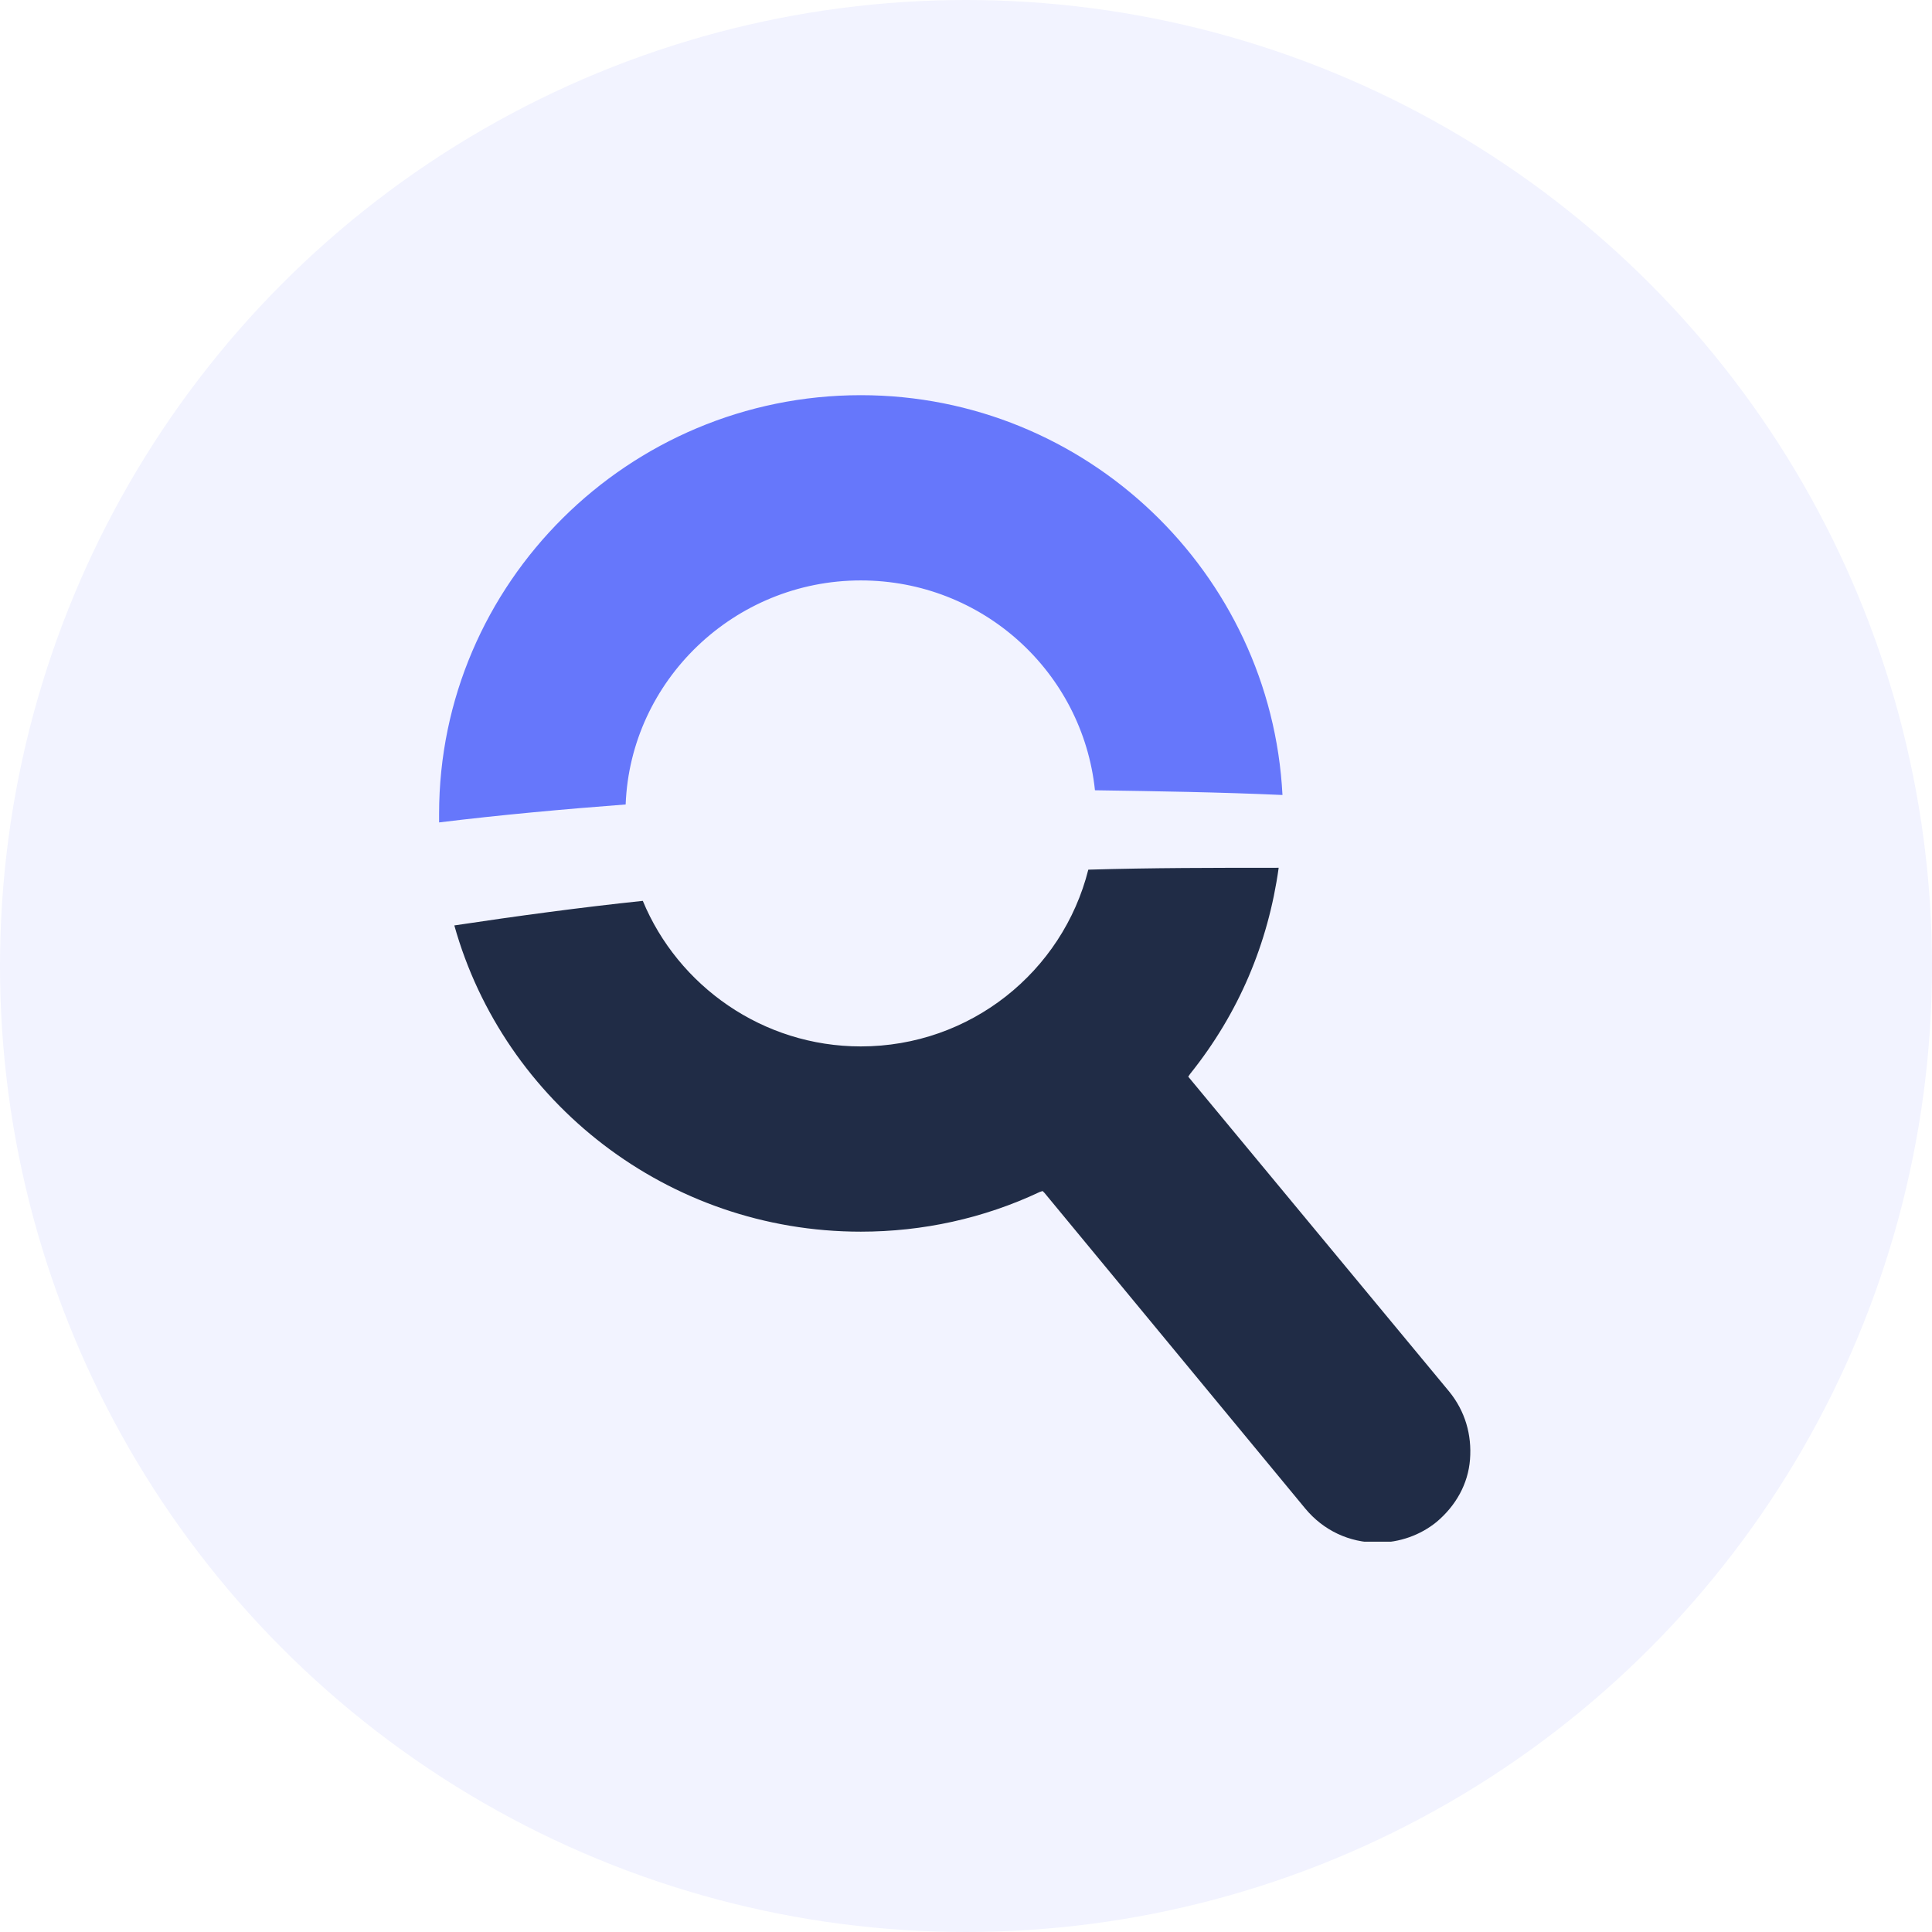 <svg width="88" height="88" viewBox="0 0 88 88" fill="none" xmlns="http://www.w3.org/2000/svg">
<circle cx="44" cy="44" r="44" fill="#F2F3FF"/>
<g clip-path="url(#clip0_14_2917)">
<path d="M28.498 36.642C28.715 31.002 33.441 26.438 39.208 26.438C44.757 26.438 49.31 30.614 49.874 35.996C52.735 36.039 55.553 36.082 58.415 36.211C57.895 26.094 49.483 18 39.208 18C28.628 18 20 26.567 20 37.072C20 37.201 20 37.33 20 37.46C22.818 37.115 25.68 36.857 28.498 36.642Z" fill="#6677FB"/>
<path d="M54.123 49.041L54.21 48.912C56.421 46.156 57.765 42.97 58.242 39.526C55.337 39.526 52.476 39.526 49.571 39.612C48.4 44.262 44.194 47.663 39.208 47.663C34.742 47.663 30.884 44.908 29.279 41.033C26.418 41.334 23.556 41.722 20.694 42.152C22.949 50.203 30.407 56.101 39.208 56.101C42.026 56.101 44.801 55.498 47.359 54.293L47.489 54.25L47.576 54.336L59.456 68.716C60.28 69.706 61.451 70.265 62.752 70.265C63.749 70.265 64.703 69.921 65.44 69.318C66.307 68.586 66.871 67.596 66.957 66.477C67.044 65.358 66.74 64.281 66.003 63.377L54.123 49.041Z" fill="#202C46"/>
</g>
<defs>
<clipPath id="clip0_14_2917">
<rect width="47" height="52.222" fill="white" transform="translate(20 18)"/>
</clipPath>
</defs>
</svg>